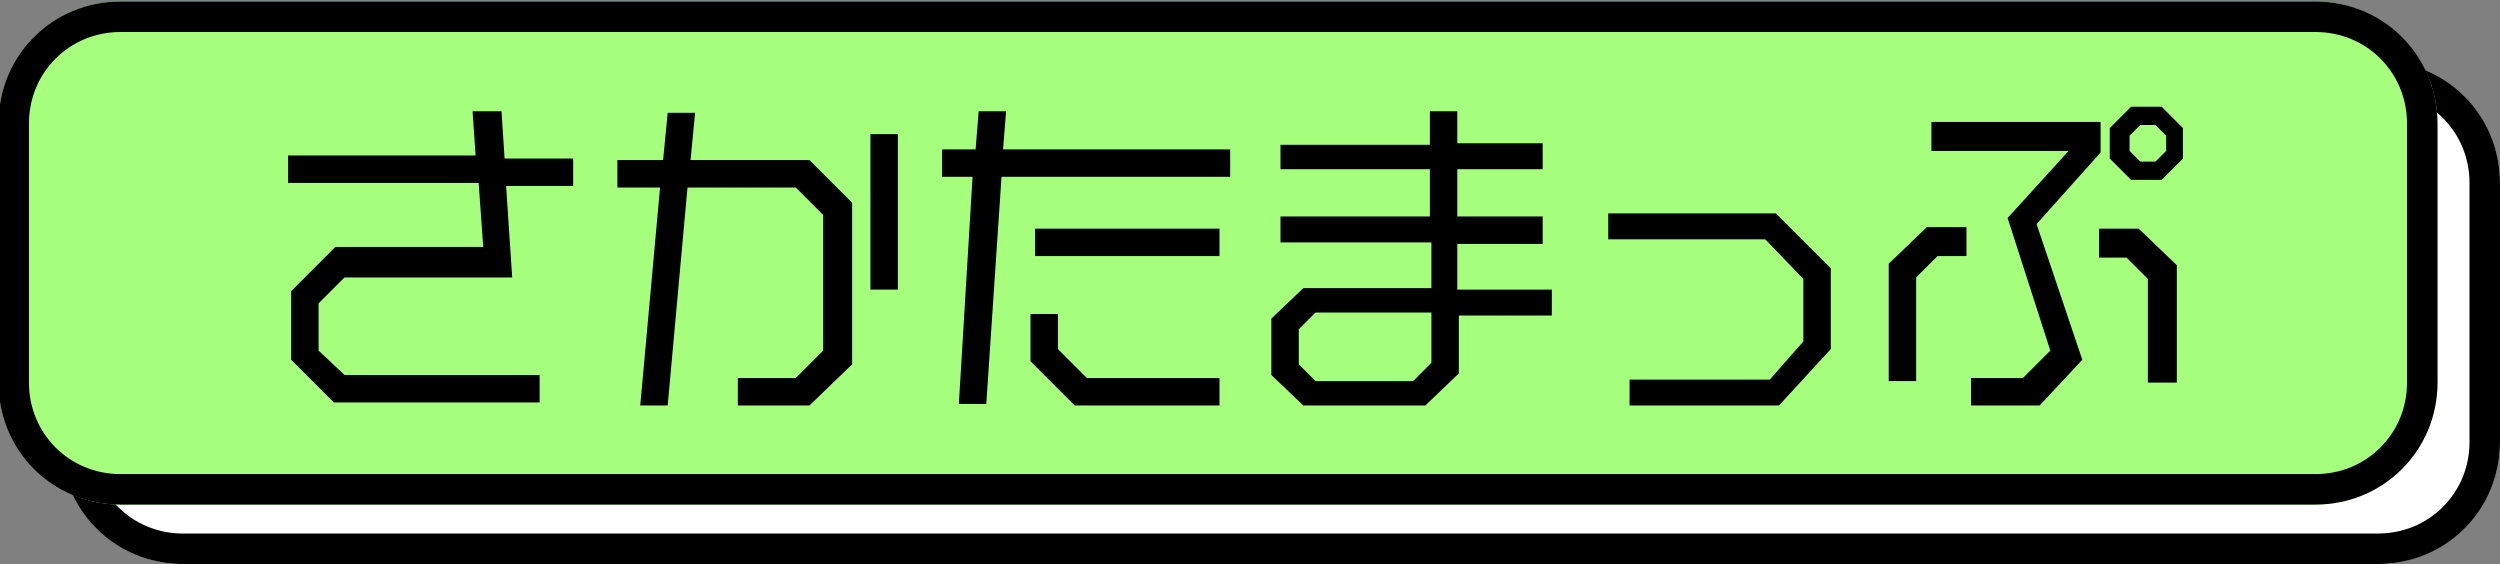<?xml version="1.0" encoding="utf-8"?>
<!-- Generator: Adobe Illustrator 25.2.3, SVG Export Plug-In . SVG Version: 6.00 Build 0)  -->
<svg version="1.1" id="レイヤー_1" xmlns="http://www.w3.org/2000/svg" xmlns:xlink="http://www.w3.org/1999/xlink" x="0px"
	 y="0px" viewBox="0 0 164 37" style="enable-background:new 0 0 164 37;" xml:space="preserve">
<rect x="0" y="0" width="164" height="37" fill="#808080" stroke="none"/>
<style type="text/css">
	.st0{fill:#FFFFFF;}
	.st1{fill:none;stroke:#000000;stroke-width:2;stroke-linejoin:round;}
	.st2{fill:#A5FF7C;}
</style>
<path class="st0" d="M12,4h144c4.4,0,8,3.6,8,8v17c0,4.4-3.6,8-8,8H12c-4.4,0-8-3.6-8-8V12C4,7.6,7.6,4,12,4z"/>
<path class="st1" d="M12,5h144c3.9,0,7,3.1,7,7v17c0,3.9-3.1,7-7,7H12c-3.9,0-7-3.1-7-7V12C5,8.1,8.1,5,12,5z"/>
<path class="st2" d="M7.9,0.1h144c4.4,0,8,3.6,8,8v17c0,4.4-3.6,8-8,8H7.9c-4.4,0-8-3.6-8-8v-17C-0.1,3.7,3.5,0.1,7.9,0.1z"/>
<path class="st1" d="M7.9,1.1h144c3.9,0,7,3.1,7,7v17c0,3.9-3.1,7-7,7H7.9c-3.9,0-7-3.1-7-7v-17C0.9,4.2,4,1.1,7.9,1.1z"/>
<g>
	<path d="M33.2,12.2l0.4,6H22.6l-1.7,1.7v3.1l1.7,1.6h12.8v1.8H21.9l-2.8-2.8v-4.5l2.9-2.9h9.7l-0.3-4.2H18.9v-1.8h12.3L31,7.3h1.9
		l0.2,3.1h4.5v1.8H33.2z"/>
	<path d="M53.1,26.6h-4.7v-1.8h3.8L54,23v-8.9l-1.8-1.8h-7.1l-1.3,14.3H42l1.3-14.3h-2.8v-1.8h3l0.3-3.1h1.8l-0.3,3.1h7.8l2.8,2.8
		v10.6L53.1,26.6z M57.1,19V8.8h1.8V19H57.1z"/>
	<path d="M65.7,11.6l-1,14.9h-1.8l0.9-14.9h-2V9.8H64l0.2-2.5H66l-0.2,2.5h14.9v1.8H65.7z M70.5,26.6l-2.9-2.9v-3.1h1.8v2.3l1.9,1.9
		H80v1.8H70.5z M67.9,16.8V15H80v1.8H67.9z"/>
	<path d="M95.7,20.6v3.9l-2.2,2.1h-8l-2.1-2v-3.7l2.1-2h8.4v-3H84v-1.7h9.8v-3.1H84V9.5h9.8V7.3h1.8v2.1h5.6v1.7h-5.6v3.1h5.6V16
		h-5.6v3h6.2v1.7H95.7z M93.8,20.5h-7.5l-1.1,1.1v2.3l1.1,1.1h6.4l1.2-1.2V20.5z"/>
	<path d="M116.7,26.6h-9.8v-1.7h9.2l2.2-2.5v-4.1l-2.5-2.6h-10.3V14h11l3.6,3.6v5.3L116.7,26.6z"/>
	<path d="M127.1,16.8l-1.4,1.4v6.8h-1.8v-7.7l2.5-2.4h2.6v1.9H127.1z M133.6,14.7l3,8.9l-2.8,3h-4.5v-1.8h3.4l1.8-1.8l-2.8-8.7
		l4-4.4h-9V8h11.1v2L133.6,14.7z M140.9,25.1v-6.8l-1.4-1.4h-1.8V15h2.6l2.5,2.4v7.7H140.9z M141.8,11.8h-2l-1.4-1.4v-2l1.4-1.4h2
		l1.4,1.4v2L141.8,11.8z M142.1,8.9l-0.7-0.7h-1l-0.7,0.7v1l0.7,0.7h1l0.7-0.7V8.9z"/>
</g>
</svg>
